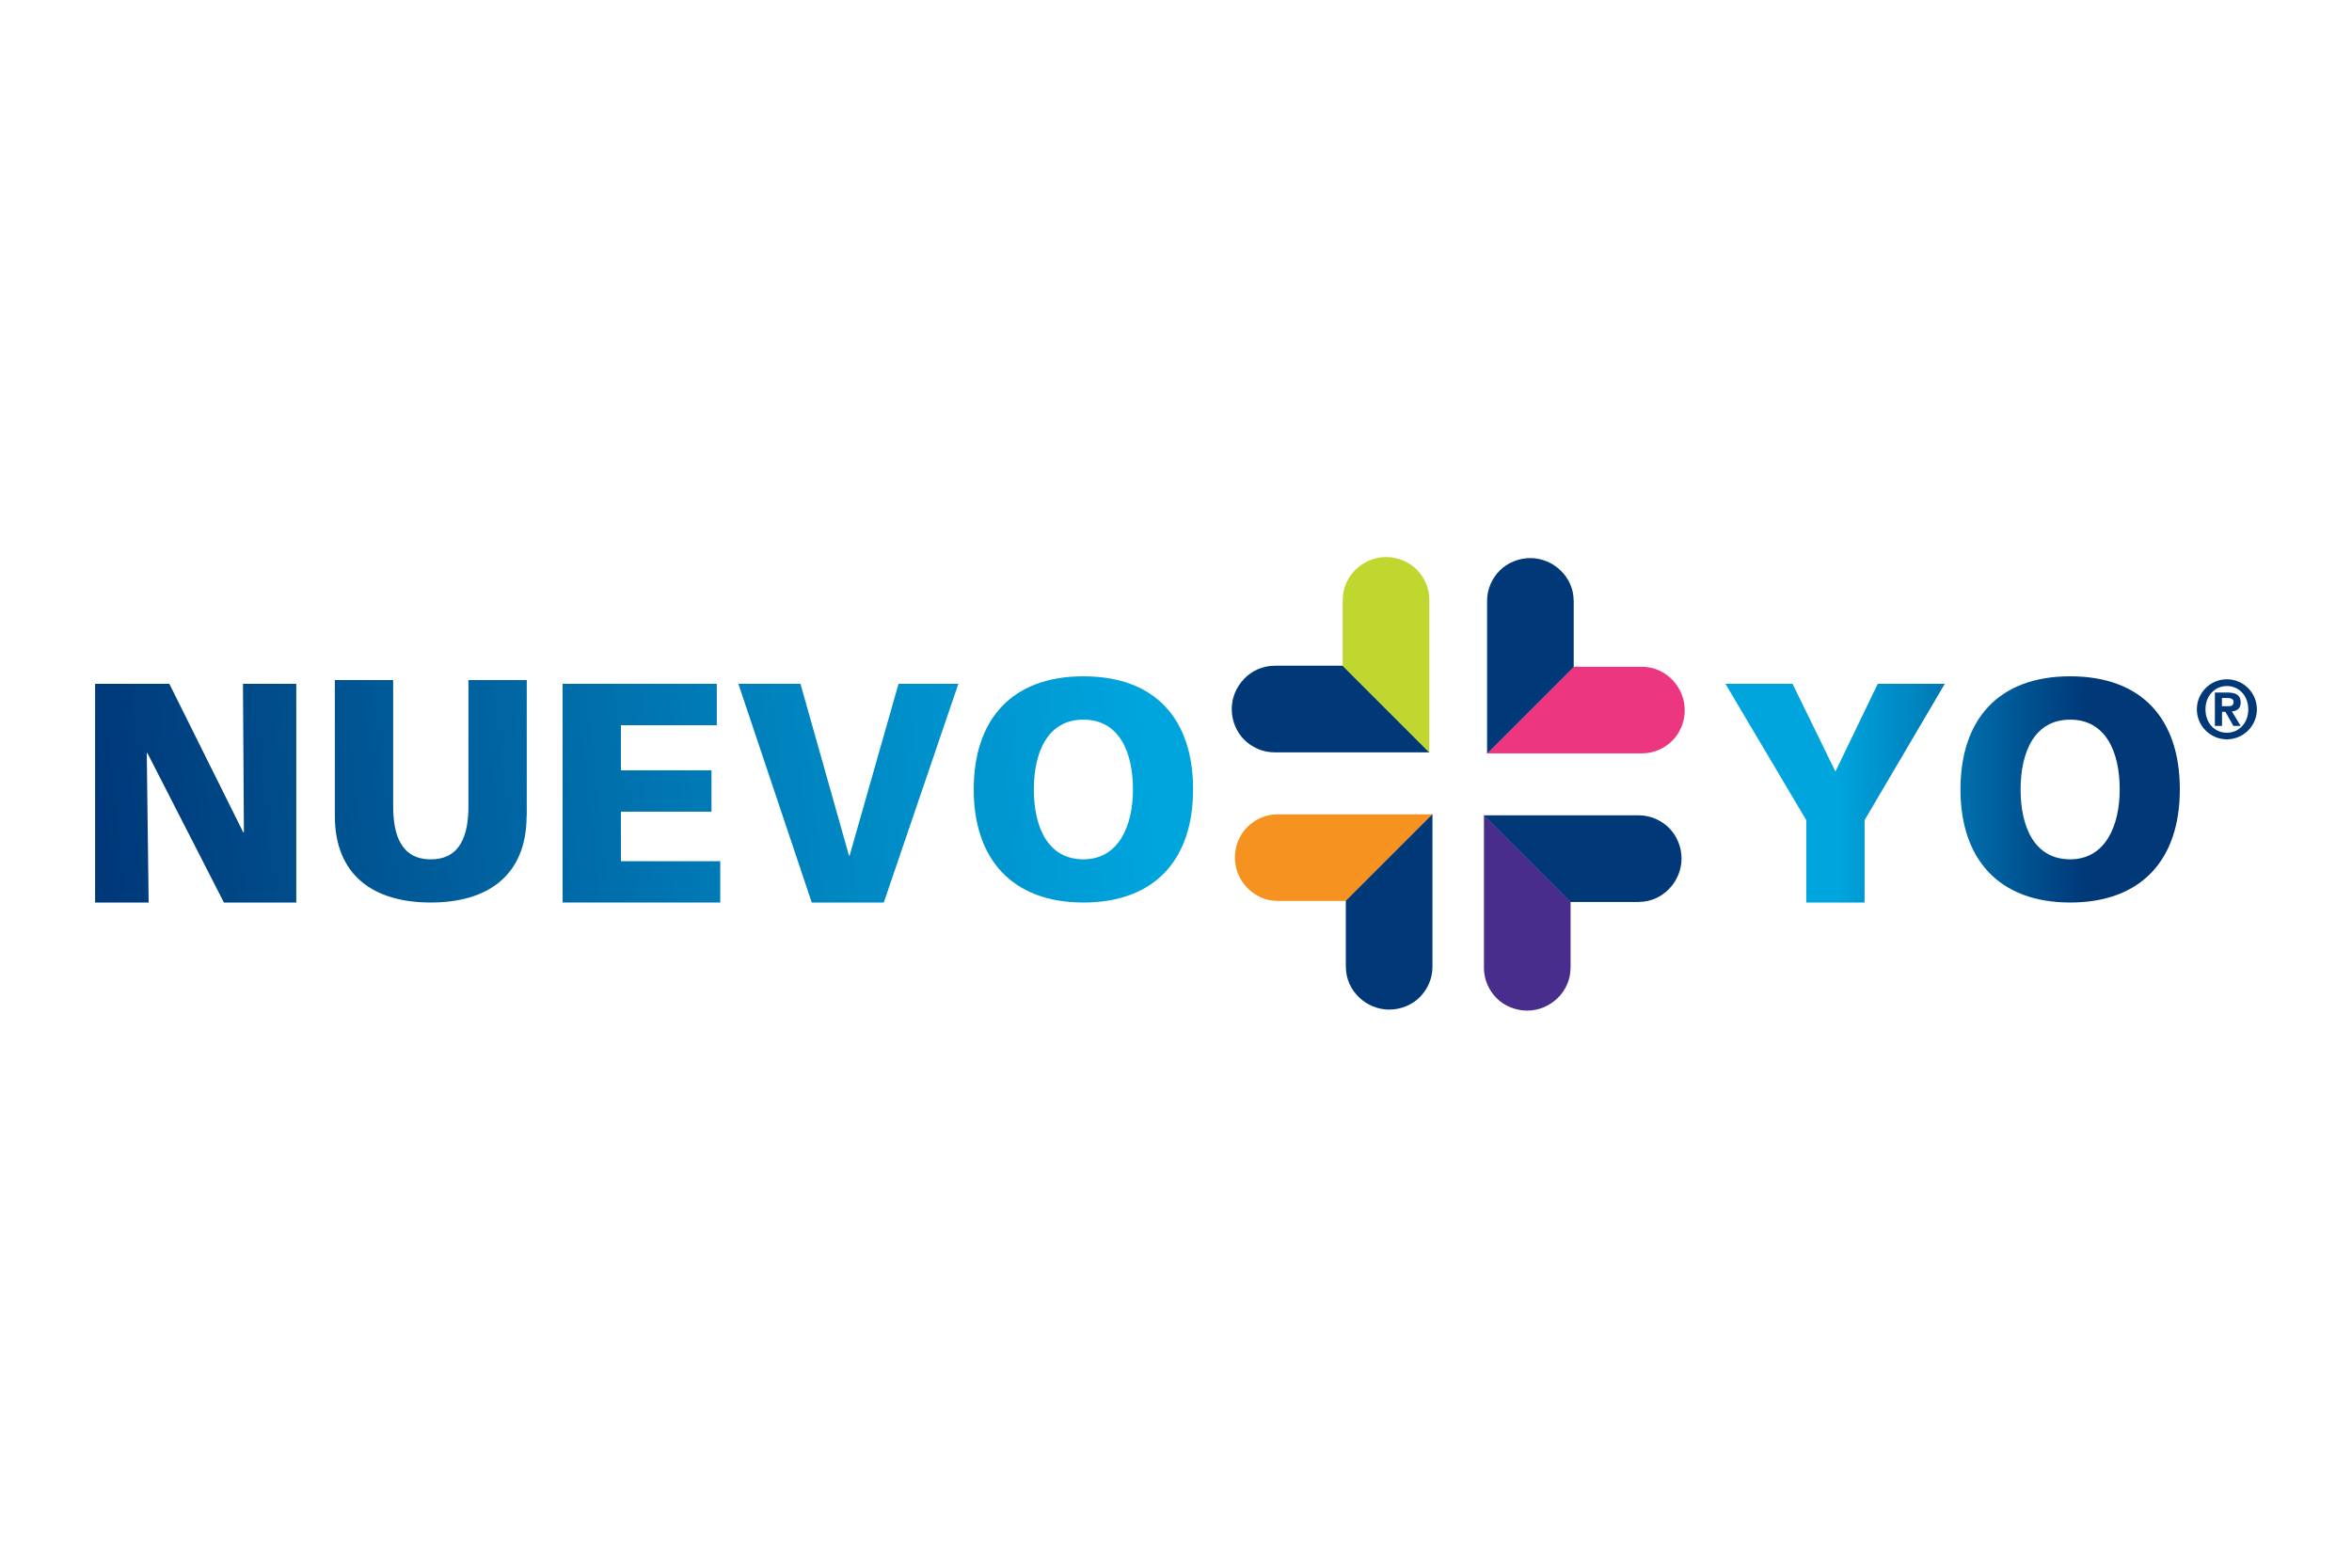 <?xml version="1.0" encoding="UTF-8"?>
<svg id="Capa_2" data-name="Capa 2" xmlns="http://www.w3.org/2000/svg" xmlns:xlink="http://www.w3.org/1999/xlink" viewBox="0 0 300 200">
  <defs>
    <style>
      .cls-1 {
        fill: url(#linear-gradient);
      }

      .cls-1, .cls-2, .cls-3, .cls-4, .cls-5, .cls-6, .cls-7, .cls-8, .cls-9, .cls-10, .cls-11, .cls-12 {
        stroke-width: 0px;
      }

      .cls-2 {
        fill: url(#linear-gradient-6);
      }

      .cls-3 {
        fill: url(#linear-gradient-5);
      }

      .cls-4 {
        fill: #482d8c;
      }

      .cls-5 {
        fill: url(#Degradado_sin_nombre_88);
      }

      .cls-6 {
        fill: url(#linear-gradient-2);
      }

      .cls-7 {
        fill: url(#linear-gradient-3);
      }

      .cls-8 {
        fill: #ed3680;
      }

      .cls-9 {
        fill: #003878;
      }

      .cls-10 {
        fill: #c0d72f;
      }

      .cls-11 {
        fill: #f6921f;
      }

      .cls-12 {
        fill: url(#linear-gradient-4);
      }
    </style>
    <linearGradient id="linear-gradient" x1="11.7" y1="102.65" x2="273.69" y2="73.74" gradientUnits="userSpaceOnUse">
      <stop offset="0" stop-color="#003878"/>
      <stop offset=".34" stop-color="#0084bf"/>
      <stop offset=".51" stop-color="#00a5de"/>
    </linearGradient>
    <linearGradient id="linear-gradient-2" x1="11.99" y1="105.08" x2="273.99" y2="76.17" xlink:href="#linear-gradient"/>
    <linearGradient id="linear-gradient-3" x1="12.38" y1="108.85" x2="274.38" y2="79.94" xlink:href="#linear-gradient"/>
    <linearGradient id="linear-gradient-4" x1="12.64" y1="111.21" x2="274.64" y2="82.3" xlink:href="#linear-gradient"/>
    <linearGradient id="Degradado_sin_nombre_88" data-name="Degradado sin nombre 88" x1="13.06" y1="114.52" x2="275.06" y2="85.6" gradientUnits="userSpaceOnUse">
      <stop offset="0" stop-color="#003878"/>
      <stop offset=".34" stop-color="#0084bf"/>
      <stop offset=".51" stop-color="#00a5de"/>
    </linearGradient>
    <linearGradient id="linear-gradient-5" x1="220.74" y1="101.19" x2="277.1" y2="101.19" gradientUnits="userSpaceOnUse">
      <stop offset=".24" stop-color="#00a5de"/>
      <stop offset=".42" stop-color="#0084bf"/>
      <stop offset=".8" stop-color="#003878"/>
    </linearGradient>
    <linearGradient id="linear-gradient-6" x1="220.74" y1="100.71" x2="277.1" y2="100.71" xlink:href="#linear-gradient-5"/>
  </defs>
  <polygon class="cls-1" points="12.13 115.14 18.96 115.14 18.72 96.07 18.8 96.07 28.56 115.14 37.79 115.14 37.79 87.24 30.99 87.24 31.11 106.19 31.03 106.19 21.6 87.24 12.13 87.24 12.13 115.14"/>
  <path class="cls-6" d="M67.17,104.07c0,7.63-4.96,11.07-12.23,11.07s-12.23-3.44-12.23-11.07v-17.31h7.44v16.07c0,3.68,1,6.8,4.8,6.8s4.8-3.12,4.8-6.8v-16.07h7.44v17.31Z"/>
  <polygon class="cls-7" points="71.76 115.14 91.87 115.14 91.87 109.87 79.2 109.87 79.2 103.55 90.75 103.55 90.75 98.27 79.2 98.27 79.2 92.52 91.43 92.52 91.43 87.24 71.76 87.24 71.76 115.14"/>
  <polygon class="cls-12" points="103.54 115.14 112.73 115.14 122.24 87.24 114.61 87.24 108.37 109.15 108.29 109.15 102.1 87.24 94.18 87.24 103.54 115.14"/>
  <path class="cls-5" d="M138.19,86.28c9.19,0,13.99,5.48,13.99,14.43s-4.88,14.43-13.99,14.43-13.99-5.56-13.99-14.43,4.8-14.43,13.99-14.43M138.19,109.63c4.52,0,6.32-4.32,6.32-8.91,0-4.84-1.8-8.91-6.32-8.91s-6.32,4.08-6.32,8.91,1.8,8.91,6.32,8.91"/>
  <polygon class="cls-3" points="230.39 115.14 237.83 115.14 237.83 104.63 248.06 87.24 239.51 87.24 234.11 98.43 228.64 87.24 220.08 87.24 230.39 104.63 230.39 115.14"/>
  <path class="cls-2" d="M264.05,86.28c9.19,0,13.99,5.48,13.99,14.43s-4.88,14.43-13.99,14.43-13.99-5.56-13.99-14.43,4.8-14.43,13.99-14.43M264.05,109.63c4.52,0,6.32-4.32,6.32-8.91,0-4.84-1.8-8.91-6.32-8.91s-6.32,4.08-6.32,8.91,1.8,8.91,6.32,8.91"/>
  <g>
    <path class="cls-9" d="M162.53,84.94c-3,0-5.43,2.58-5.42,5.54,0,1.48.61,2.92,1.59,3.89.98.97,2.34,1.61,3.84,1.61h19.79l-11.05-11.05h-8.75Z"/>
    <path class="cls-10" d="M171.27,76.49c0-3,2.58-5.43,5.54-5.42,1.48,0,2.92.61,3.89,1.59.97.98,1.61,2.34,1.61,3.84v19.5s-11.05-11.05-11.05-11.05v-8.45Z"/>
    <path class="cls-11" d="M162.93,114.93c-3,0-5.43-2.58-5.42-5.54,0-1.48.61-2.92,1.59-3.89.98-.97,2.34-1.61,3.84-1.61h19.79s-11.05,11.05-11.05,11.05h-8.75Z"/>
    <path class="cls-9" d="M171.67,123.38c0,3,2.58,5.43,5.54,5.42,1.48,0,2.92-.61,3.89-1.59.97-.98,1.61-2.34,1.61-3.84v-19.5s-11.05,11.05-11.05,11.05v8.45Z"/>
    <path class="cls-8" d="M209.47,85.07c3,0,5.43,2.58,5.42,5.54,0,1.48-.61,2.92-1.59,3.89-.98.97-2.34,1.61-3.84,1.61h-19.79s11.05-11.05,11.05-11.05h8.75Z"/>
    <path class="cls-9" d="M200.72,76.62c0-3-2.58-5.43-5.54-5.42-1.48,0-2.92.61-3.89,1.59-.97.98-1.61,2.34-1.61,3.84v19.5s11.05-11.05,11.05-11.05v-8.45Z"/>
    <path class="cls-9" d="M209.06,115.06c3,0,5.43-2.58,5.42-5.54,0-1.48-.61-2.92-1.59-3.89-.98-.97-2.34-1.61-3.84-1.61h-19.79s11.05,11.05,11.05,11.05h8.75Z"/>
    <path class="cls-4" d="M200.32,123.51c0,3-2.58,5.43-5.54,5.42-1.48,0-2.92-.61-3.89-1.59-.97-.98-1.61-2.34-1.61-3.84v-19.5s11.05,11.05,11.05,11.05v8.45Z"/>
  </g>
  <path class="cls-9" d="M284.04,86.66c2.11,0,3.83,1.72,3.83,3.83s-1.72,3.83-3.83,3.83-3.83-1.72-3.83-3.83,1.72-3.83,3.83-3.83ZM284.04,93.48c1.52,0,2.73-1.21,2.73-2.98s-1.21-2.98-2.73-2.98-2.73,1.22-2.73,2.98,1.19,2.98,2.73,2.98ZM282.5,88.35h1.6c1.08,0,1.7.32,1.7,1.27,0,.77-.47,1.08-1.12,1.14l1.12,1.85h-.93l-1.02-1.8h-.43v1.8h-.91v-4.26ZM284.16,90.1c.43,0,.73-.07.73-.56,0-.44-.47-.49-.83-.49h-.65v1.05h.74Z"/>
</svg>